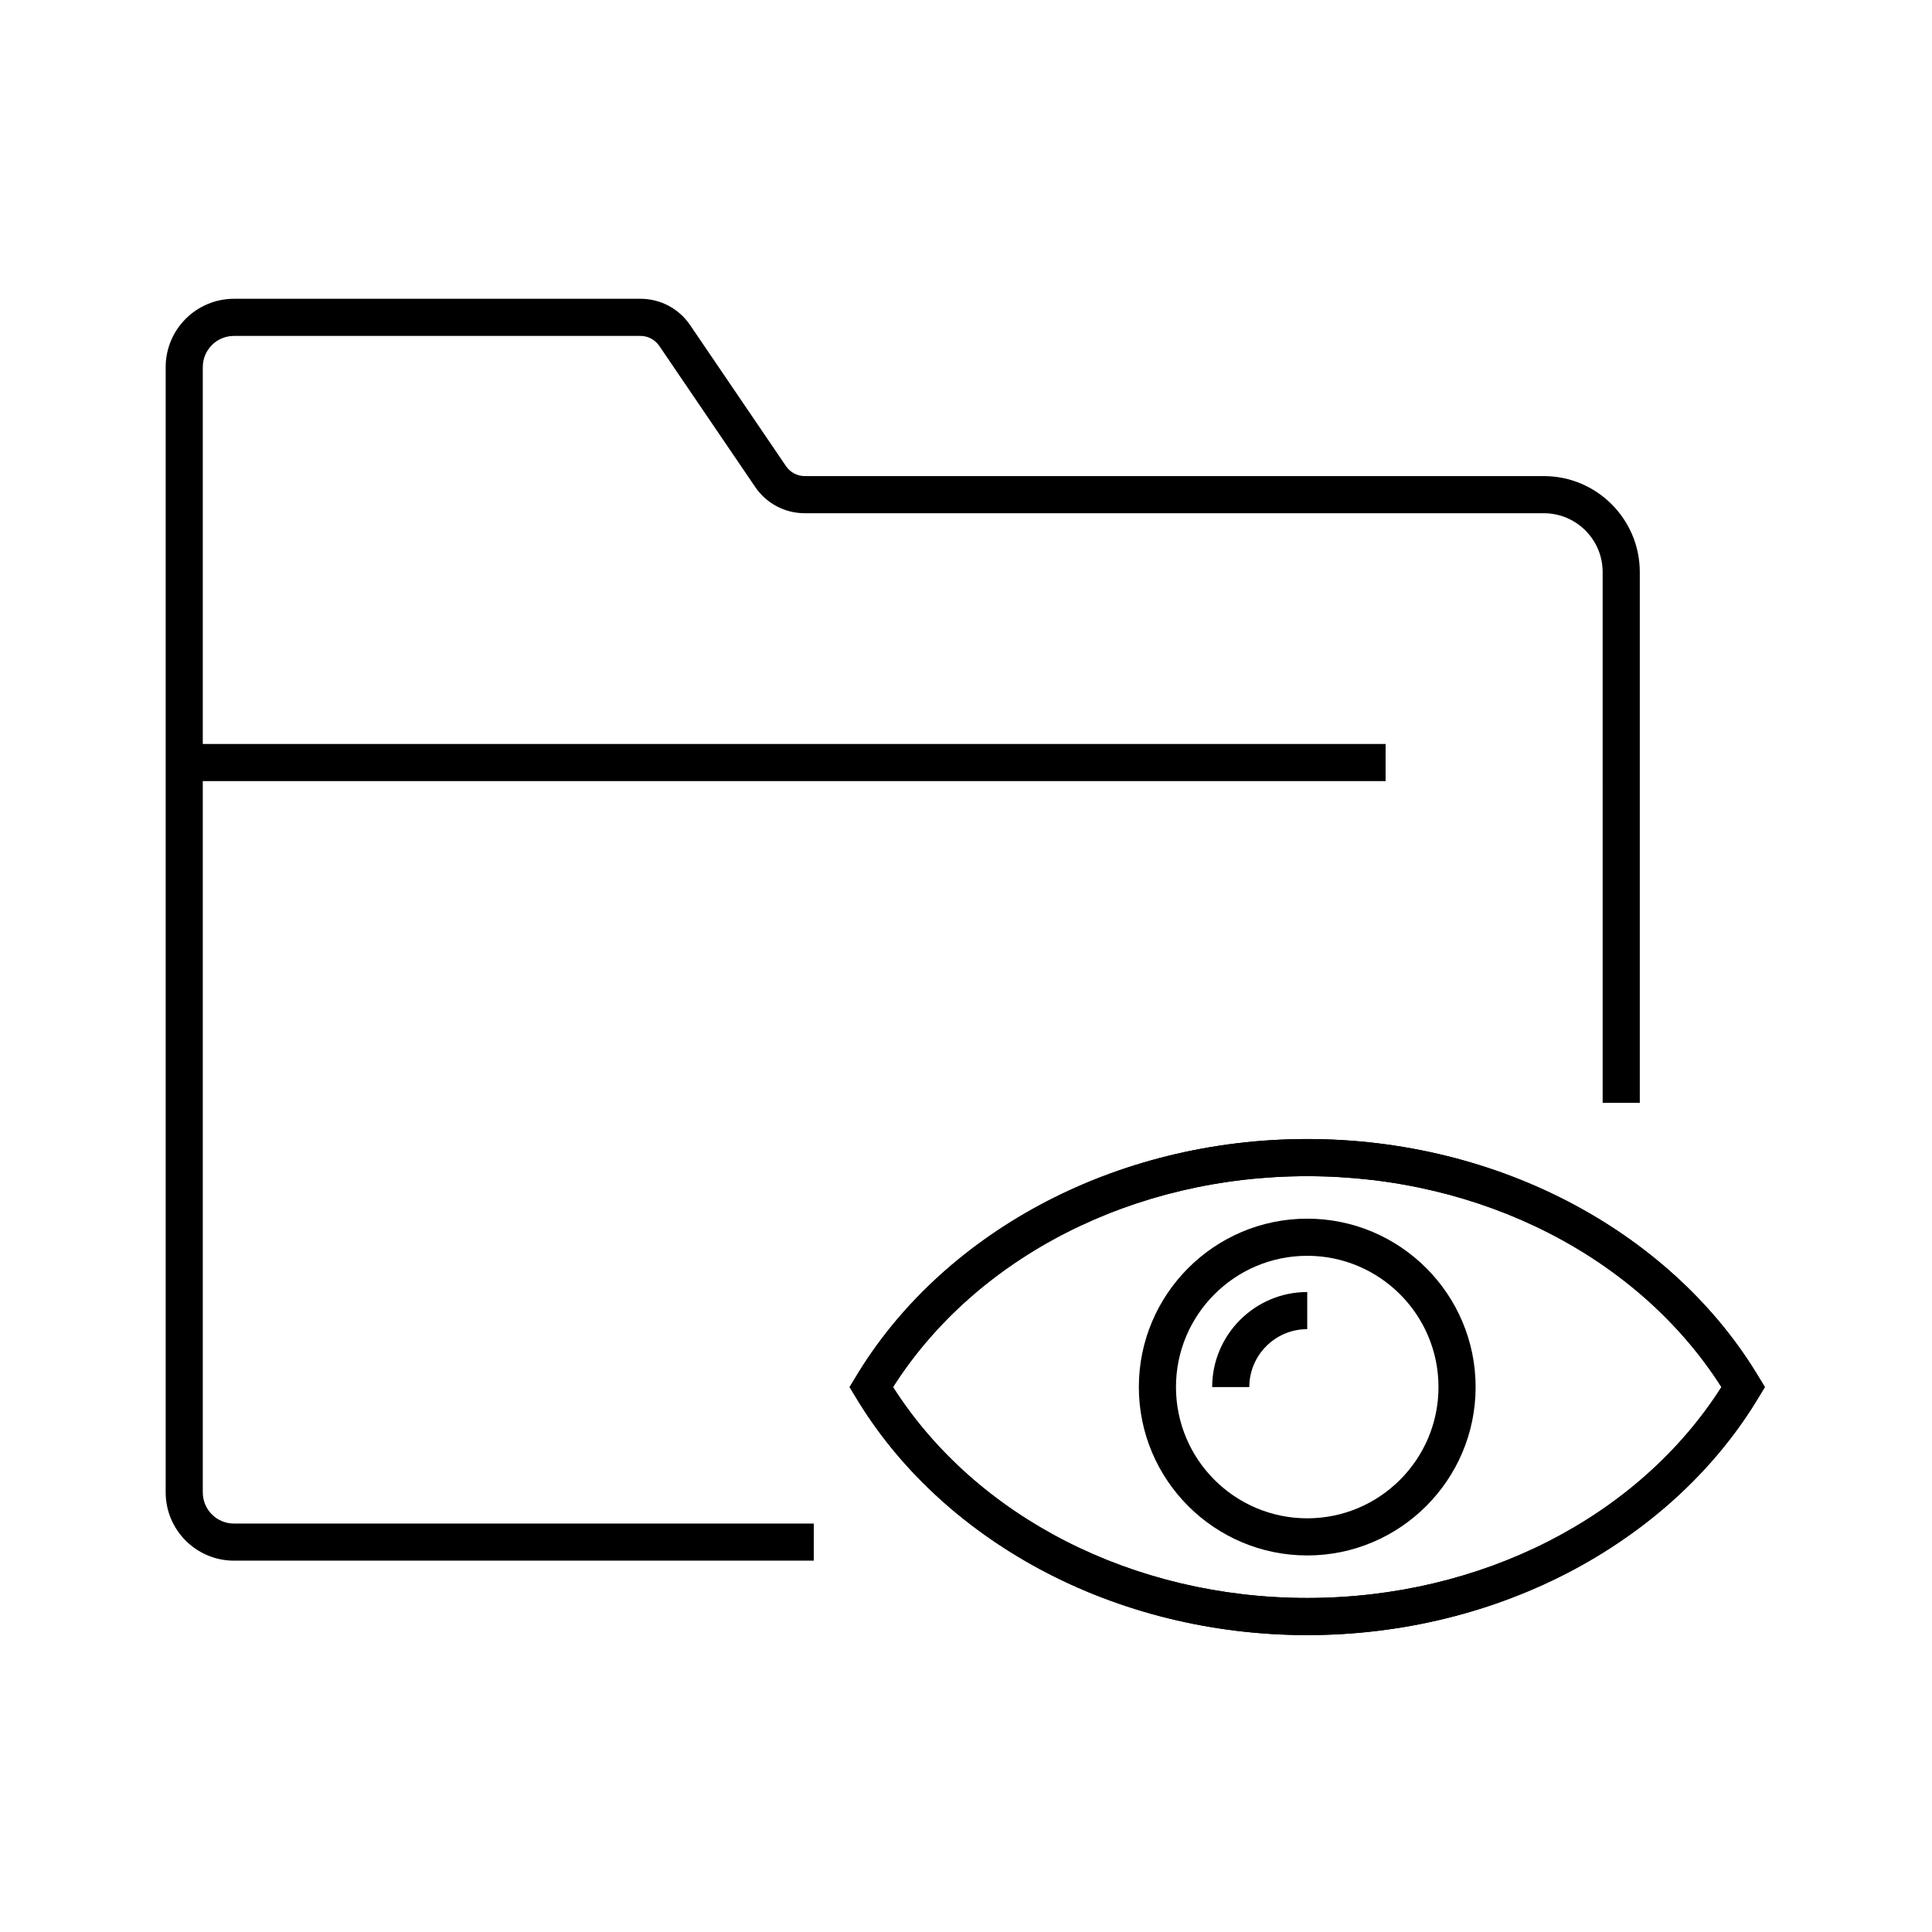 <?xml version="1.0" encoding="UTF-8"?>
<!-- Uploaded to: SVG Repo, www.svgrepo.com, Generator: SVG Repo Mixer Tools -->
<svg fill="#000000" width="800px" height="800px" version="1.1" viewBox="144 144 512 512" xmlns="http://www.w3.org/2000/svg">
 <g>
  <path d="m359.66 557.59h-153.65c-9.988 0-18.105-8.117-18.105-18.105v-298.2c0-9.988 8.117-18.105 18.105-18.105h107.75c5.266 0 10.184 2.609 13.137 6.988l25.387 37.344c1.133 1.672 3 2.656 4.969 2.656h195.87c14.023 0 25.438 11.414 25.438 25.438v140.66h-9.84l-0.004-140.66c0-8.609-6.988-15.598-15.598-15.598h-195.87c-5.266 0-10.184-2.609-13.137-6.988l-25.387-37.34c-1.133-1.672-3-2.656-4.969-2.656h-107.75c-4.574 0-8.266 3.691-8.266 8.266v298.2c0 4.574 3.691 8.266 8.266 8.266l153.66-0.004z"/>
  <path d="m192.82 341.16h318.38v9.84h-318.38z"/>
  <path d="m490.43 577.32c-25.094 0-49.594-6.051-70.848-17.465-20.762-11.168-37.688-26.961-48.906-45.758l-1.523-2.508 1.523-2.508c11.219-18.793 28.141-34.586 48.906-45.758 21.254-11.414 45.758-17.465 70.848-17.465 25.094 0 49.594 6.051 70.848 17.465 20.762 11.168 37.688 26.961 48.906 45.758l1.523 2.508-1.523 2.508c-11.219 18.793-28.141 34.586-48.906 45.758-21.254 11.414-45.758 17.465-70.848 17.465zm-109.77-65.73c21.992 34.539 63.762 55.891 109.77 55.891 46 0 87.773-21.355 109.77-55.891-21.992-34.539-63.762-55.891-109.77-55.891-46.004-0.004-87.773 21.352-109.77 55.891z"/>
  <path d="m490.43 577.32c-25.094 0-49.594-6.051-70.848-17.465-20.762-11.168-37.688-26.961-48.906-45.758l-1.523-2.508 1.523-2.508c11.219-18.793 28.141-34.586 48.906-45.758 21.254-11.414 45.758-17.465 70.848-17.465 25.094 0 49.594 6.051 70.848 17.465 20.762 11.168 37.688 26.961 48.906 45.758l1.523 2.508-1.523 2.508c-11.219 18.793-28.141 34.586-48.906 45.758-21.254 11.414-45.758 17.465-70.848 17.465zm-109.77-65.73c21.992 34.539 63.762 55.891 109.77 55.891 46 0 87.773-21.355 109.77-55.891-21.992-34.539-63.762-55.891-109.77-55.891-46.004-0.004-87.773 21.352-109.77 55.891z"/>
  <path d="m490.43 556.21c-24.602 0-44.625-20.023-44.625-44.625 0-24.602 20.023-44.625 44.625-44.625 24.602 0 44.625 20.023 44.625 44.625 0 24.598-20.027 44.625-44.625 44.625zm0-79.41c-19.188 0-34.785 15.598-34.785 34.785s15.598 34.785 34.785 34.785 34.785-15.598 34.785-34.785c-0.004-19.191-15.598-34.785-34.785-34.785z"/>
  <path d="m475.08 511.59h-9.84c0-13.875 11.316-25.191 25.191-25.191v9.84c-8.465 0-15.352 6.887-15.352 15.352z"/>
 </g>
</svg>